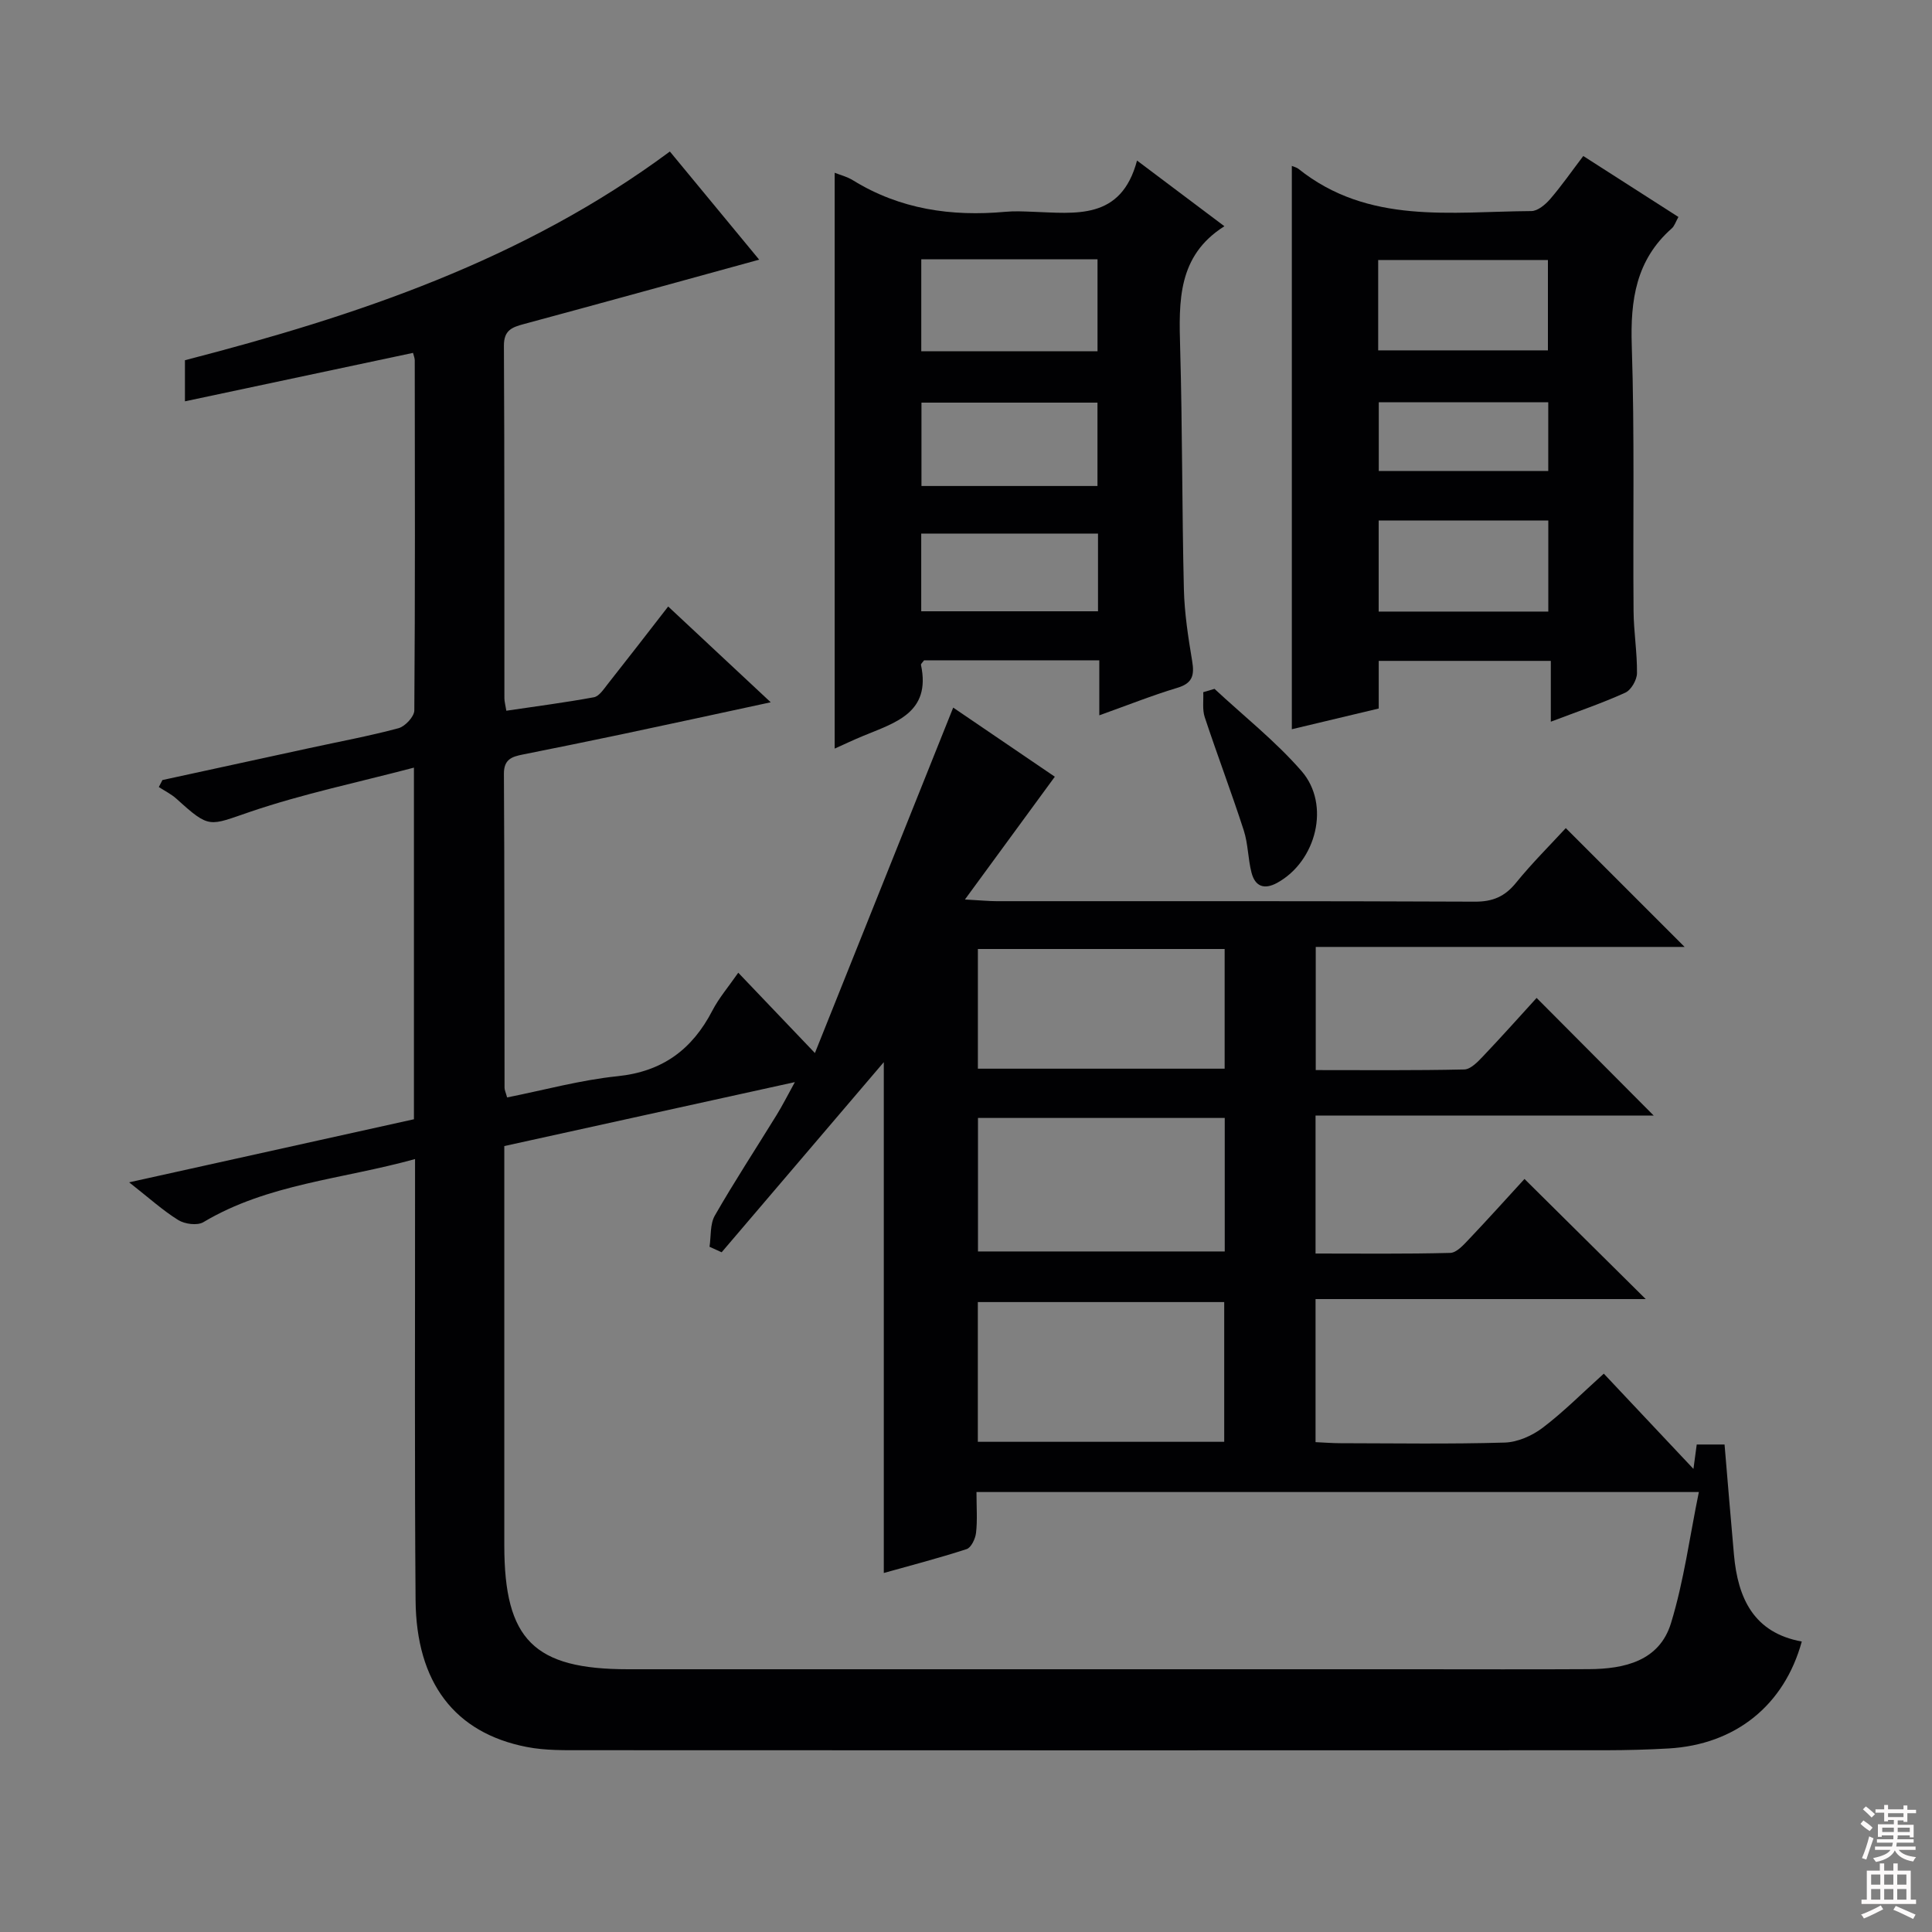 <svg enable-background="new 0 0 400 400" viewBox="0 0 400 400" xmlns="http://www.w3.org/2000/svg"><rect x="0" y="0" width="400" height="400" fill="#808080" stroke="none"/><g fill="#010103"><path d="m85.93 239.97c-15.15 4.21-30.49 5.11-43.83 13.07-1.25.74-3.84.4-5.19-.44-3.21-1.99-6.05-4.58-10.17-7.81 20.38-4.52 39.63-8.78 58.96-13.06 0-23.96 0-47.57 0-72.8-11.69 3.08-22.99 5.43-33.83 9.12-8.64 2.93-8.38 3.63-15.32-2.66-1.08-.98-2.44-1.64-3.67-2.44.25-.48.5-.97.75-1.45 10.14-2.2 20.27-4.41 30.41-6.61 6.16-1.34 12.38-2.49 18.46-4.12 1.37-.37 3.27-2.4 3.28-3.68.18-24.16.12-48.33.09-72.5 0-.47-.22-.94-.36-1.53-15.6 3.31-31.15 6.62-47.22 10.03 0-3.41 0-5.97 0-8.51 35.52-9.18 70.05-20.7 100.4-43.21 6.18 7.48 12.48 15.1 18.49 22.39-16.35 4.49-32.54 8.97-48.75 13.34-2.46.66-4.11 1.3-4.1 4.46.13 24.33.08 48.67.1 73 0 .65.19 1.29.4 2.59 6.12-.91 12.15-1.69 18.13-2.79 1.07-.2 2-1.63 2.8-2.65 4.12-5.21 8.18-10.47 12.58-16.14 6.98 6.51 13.71 12.8 21.23 19.83-10.95 2.36-20.87 4.52-30.82 6.62-6.82 1.44-13.66 2.82-20.49 4.19-2.25.45-3.95.97-3.93 4 .13 21.67.09 43.33.13 65 0 .47.24.94.53 2 7.62-1.51 15.17-3.6 22.85-4.39 9.33-.96 15.47-5.53 19.65-13.59 1.36-2.62 3.33-4.91 5.36-7.84 5.2 5.45 10.19 10.68 15.87 16.63 9.81-24.5 19.1-47.72 28.63-71.52 6.98 4.75 14.34 9.75 21.04 14.31-6.04 8.25-11.95 16.32-18.61 25.42 3.35.18 4.96.35 6.56.35 33 .01 66-.05 99 .1 3.7.02 6.2-1.04 8.52-3.89 3.33-4.1 7.1-7.84 10.32-11.34 8.2 8.2 16.28 16.28 24.6 24.6-25.29 0-50.65 0-76.37 0v25.5c10.2 0 20.48.1 30.75-.13 1.33-.03 2.81-1.59 3.9-2.74 3.89-4.09 7.65-8.31 11.08-12.07 8.18 8.21 16.22 16.3 24.25 24.36-22.74 0-46.22 0-70.02 0v28.56c9.31 0 18.6.11 27.88-.13 1.32-.03 2.76-1.65 3.86-2.81 3.99-4.2 7.86-8.51 11.52-12.5 8.42 8.35 16.55 16.4 25.1 24.87-22.76 0-45.4 0-68.36 0v29.62c1.65.07 3.4.22 5.15.22 11.33.02 22.67.2 34-.13 2.67-.08 5.67-1.4 7.85-3.05 4.35-3.29 8.22-7.21 12.68-11.22 6.12 6.51 12.09 12.85 18.56 19.72.27-2.03.46-3.41.68-5.05h5.76c.66 7.78 1.27 15.32 1.95 22.85.81 9 4.11 16.14 14.04 17.94-3.64 13.25-13.77 21.34-27.56 22.14-4.32.25-8.66.36-12.98.37-70.5.02-141 .03-211.5-.01-3.99 0-8.07.09-11.95-.67-14.9-2.9-22.88-13.31-23.01-30.43-.22-28.16-.09-56.33-.11-84.5 0-1.96 0-3.94 0-6.79zm18.48-2.69v6.22c0 25.49-.01 50.98 0 76.47.01 19.52 6.12 25.63 25.64 25.63h162.93c11.99 0 23.99.05 35.98-.02 7.39-.04 14.6-1.69 17-9.52 2.68-8.75 3.88-17.95 5.77-27.15-50.61 0-99.95 0-149.56 0 0 3.14.21 5.82-.09 8.44-.14 1.23-1.01 3.08-1.96 3.38-5.86 1.9-11.83 3.45-17.14 4.94 0-35.66 0-70.91 0-105.76-11.09 13-22.33 26.18-33.57 39.36-.84-.38-1.67-.76-2.51-1.14.33-2.18.08-4.7 1.11-6.48 4.05-7.06 8.52-13.88 12.79-20.82 1.22-1.98 2.27-4.07 3.77-6.79-20.65 4.54-40.22 8.85-60.16 13.24zm98.04 61.23h51.01c0-9.84 0-19.37 0-28.93-17.22 0-34.07 0-51.01 0zm51.12-67.05c-17.34 0-34.07 0-51.09 0v27.64h51.09c0-9.41 0-18.34 0-27.64zm-.02-34.98c-17.36 0-34.09 0-51.09 0v24.78h51.09c0-8.37 0-16.42 0-24.78z"/><path d="m267.46 34.35c.51.22 1.01.32 1.36.6 14.49 11.6 31.62 8.85 48.23 8.75 1.32-.01 2.9-1.34 3.88-2.47 2.36-2.73 4.43-5.72 6.87-8.93 6.68 4.28 13.06 8.36 19.7 12.62-.58 1.03-.82 1.87-1.37 2.36-7.41 6.53-8.6 14.83-8.29 24.26.6 18.29.22 36.62.37 54.93.03 4.31.76 8.62.71 12.92-.02 1.39-1.21 3.47-2.42 4.02-4.8 2.18-9.81 3.88-15.42 6.01 0-4.41 0-8.29 0-12.59-12.09 0-23.63 0-35.63 0v9.86c-6.17 1.47-12.05 2.87-17.99 4.29 0-38.95 0-77.63 0-116.63zm17.88 38.19h35.14c0-6.47 0-12.53 0-18.71-11.9 0-23.45 0-35.14 0zm.1 54.08h35.12c0-6.39 0-12.47 0-18.86-11.81 0-23.37 0-35.12 0zm.02-29.11h35.09c0-4.87 0-9.43 0-14.23-11.8 0-23.33 0-35.09 0z"/><path d="m235.41 33.24c6.6 4.96 12.04 9.06 18.09 13.6-9.73 6.13-9.43 15.55-9.16 25.23.47 16.64.37 33.29.77 49.92.12 4.96.89 9.93 1.71 14.84.49 2.92.13 4.62-3.05 5.57-5.22 1.57-10.3 3.6-16.17 5.7 0-4.02 0-7.57 0-11.39-12.56 0-24.48 0-36.28 0-.3.43-.69.74-.64.95 2.13 9.98-5.43 11.98-12.09 14.75-1.97.82-3.89 1.73-5.78 2.58 0-39.87 0-79.47 0-119.22 1.08.43 2.56.8 3.79 1.56 9.74 6.01 20.38 7.54 31.57 6.52 1.82-.17 3.67-.08 5.5-.01 8.95.3 18.43 1.86 21.74-10.6zm-44.67 20.44v19.04h36.49c0-6.36 0-12.56 0-19.04-12.26 0-24.16 0-36.49 0zm.04 46.94h36.44c0-5.9 0-11.6 0-17.26-12.34 0-24.37 0-36.44 0zm36.55 9.85c-12.48 0-24.4 0-36.6 0v16.09h36.6c0-5.47 0-10.57 0-16.09z"/><path d="m251.45 142.62c6.05 5.63 12.62 10.82 18.02 17.02 6.06 6.96 3.05 18.7-5.04 23.14-2.74 1.5-4.59.71-5.32-2.12-.74-2.87-.7-5.96-1.61-8.76-2.54-7.85-5.48-15.58-8.07-23.41-.53-1.59-.23-3.45-.31-5.18.78-.23 1.56-.46 2.33-.69z"/></g><path d="m385.2 377.6.6-.7c.6.4 1.3.9 1.9 1.5l-.6.7c-.8-.5-1.4-1-1.9-1.5zm.3 7.1c.6-1.4 1.1-2.9 1.5-4.5.3.1.6.3.9.4-.5 1.4-1 2.9-1.5 4.4zm.2-10.1.6-.6c.7.5 1.3 1.1 1.9 1.6l-.7.7c-.6-.6-1.2-1.2-1.8-1.7zm8.4-.8h.8v.9h1.8v.7h-1.8v1.8h-.8v-.3h-1.2v.9h3.3v2.6h-.8v-.4h-2.5c0 .3 0 .6-.1.8h3.4v.7h-3.5c0 .3-.1.6-.1.8h4v.7h-3.5c.7.9 1.9 1.3 3.6 1.5-.2.2-.4.5-.6.9-1.9-.3-3.2-1.1-3.8-2.3-.5 1.1-1.8 2-3.9 2.4-.2-.3-.4-.5-.6-.8 1.9-.4 3.1-.9 3.6-1.7h-3.2v-.7h3.5c.1-.2.1-.5.2-.8h-3.3v-.7h3.4c0-.2 0-.5 0-.8h-2.4v.3h-.8v-2.6h3.3v-.9h-1.2v.3h-.8v-1.8h-1.8v-.7h1.8v-.9h.8v.9h3.2zm-4.4 5.5h2.4c0-.3 0-.6 0-.9h-2.4zm1.2-3.1h3.2v-.8h-3.2zm4.4 2.2h-2.4v.9h2.5v-.9z" fill="#fcfafa"/><path d="m389.2 385.8h.9v1.5h1.9v-1.5h.9v1.5h2.7v6h1.1v.9h-11.3v-.9h1.1v-6h2.7zm.2 8.7.5.8c-1.2.6-2.5 1.3-4 1.9-.2-.3-.3-.6-.6-.8 1.6-.6 3-1.3 4.1-1.9zm-2-4.3h1.9v-2.1h-1.9zm0 3.1h1.9v-2.2h-1.9zm2.7-3.1h1.9v-2.1h-1.9zm0 3.1h1.9v-2.2h-1.9zm2.4 1.3c1.4.6 2.7 1.2 4.1 1.8l-.5.9c-1.5-.7-2.8-1.4-4.1-1.9zm2.2-6.5h-1.9v2.1h1.9zm-1.9 5.2h1.9v-2.2h-1.9z" fill="#fcfafa"/></svg>